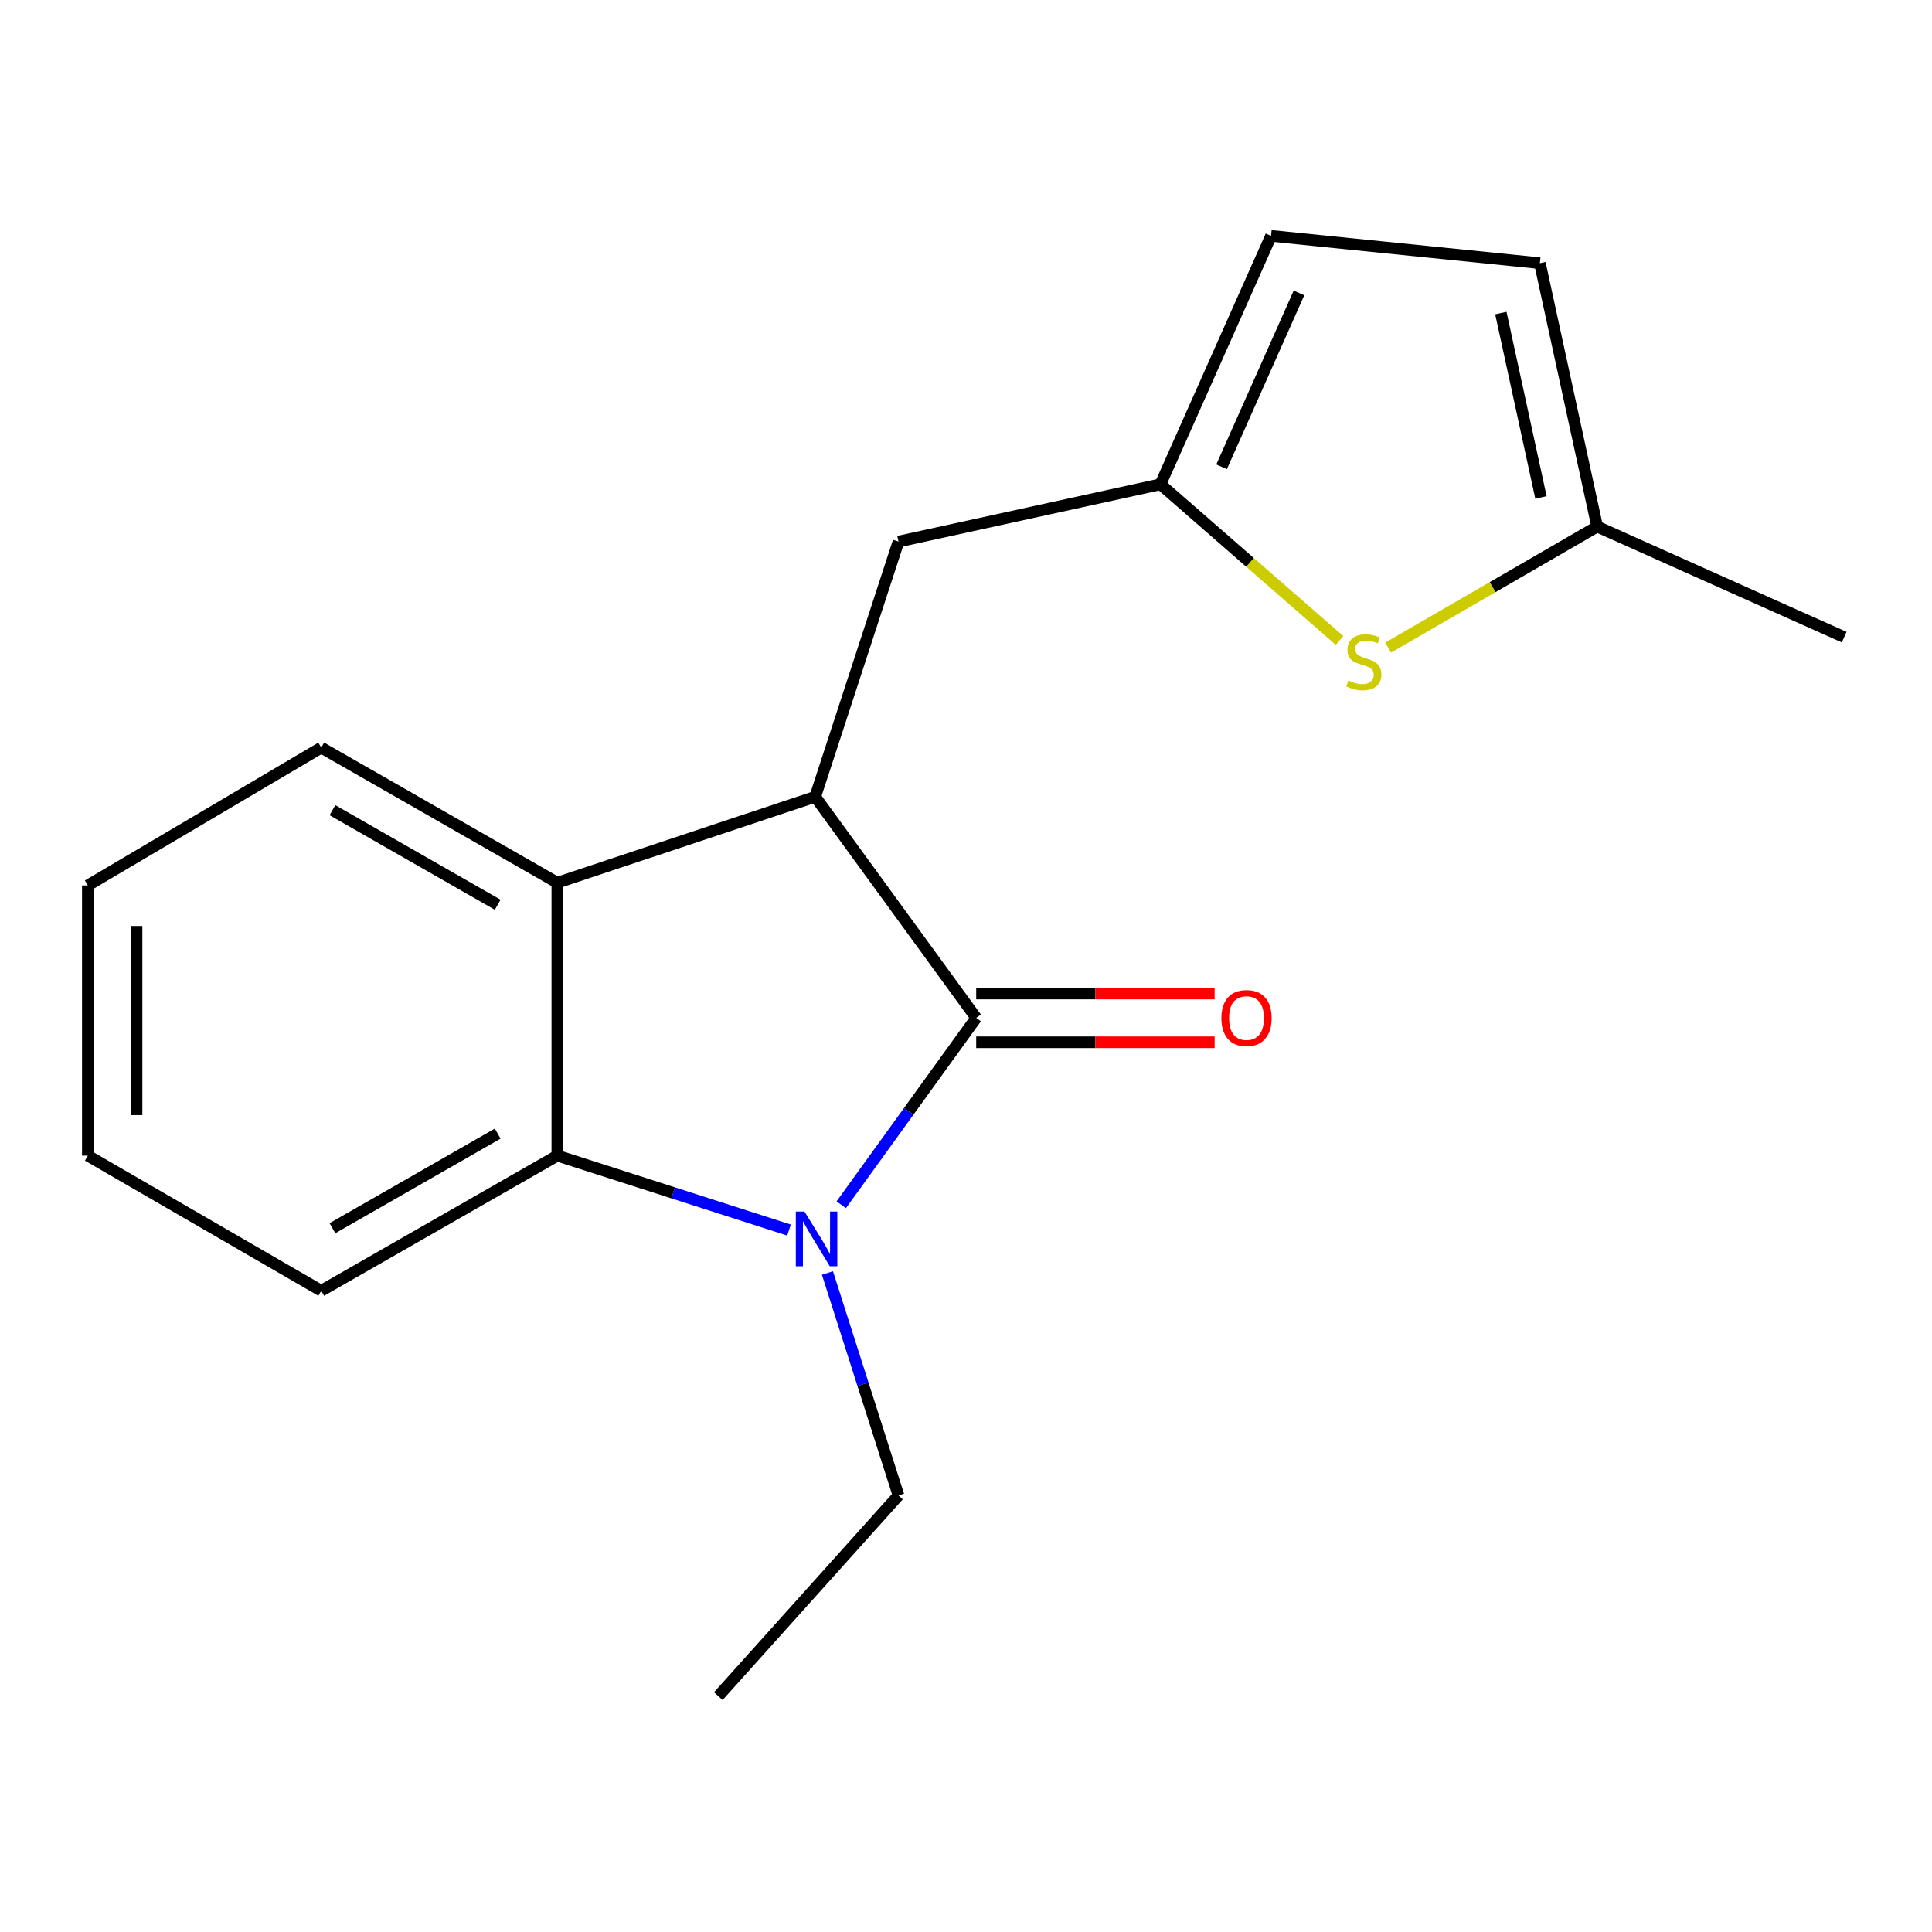 <?xml version='1.0' encoding='iso-8859-1'?>
<svg version='1.1' baseProfile='full'
              xmlns='http://www.w3.org/2000/svg'
                      xmlns:rdkit='http://www.rdkit.org/xml'
                      xmlns:xlink='http://www.w3.org/1999/xlink'
                  xml:space='preserve'
width='1000px' height='1000px' viewBox='0 0 1000 1000'>
<!-- END OF HEADER -->
<rect style='opacity:1.0;fill:#FFFFFF;stroke:none' width='1000' height='1000' x='0' y='0'> </rect>
<path class='bond-0' d='M 505.283,526.866 L 470.357,575.222' style='fill:none;fill-rule:evenodd;stroke:#000000;stroke-width:6px;stroke-linecap:butt;stroke-linejoin:miter;stroke-opacity:1' />
<path class='bond-0' d='M 470.357,575.222 L 435.43,623.578' style='fill:none;fill-rule:evenodd;stroke:#0000FF;stroke-width:6px;stroke-linecap:butt;stroke-linejoin:miter;stroke-opacity:1' />
<path class='bond-1' d='M 505.283,526.866 L 421.953,412.41' style='fill:none;fill-rule:evenodd;stroke:#000000;stroke-width:6px;stroke-linecap:butt;stroke-linejoin:miter;stroke-opacity:1' />
<path class='bond-10' d='M 505.283,539.479 L 566.988,539.479' style='fill:none;fill-rule:evenodd;stroke:#000000;stroke-width:6px;stroke-linecap:butt;stroke-linejoin:miter;stroke-opacity:1' />
<path class='bond-10' d='M 566.988,539.479 L 628.692,539.479' style='fill:none;fill-rule:evenodd;stroke:#FF0000;stroke-width:6px;stroke-linecap:butt;stroke-linejoin:miter;stroke-opacity:1' />
<path class='bond-10' d='M 505.283,514.253 L 566.988,514.253' style='fill:none;fill-rule:evenodd;stroke:#000000;stroke-width:6px;stroke-linecap:butt;stroke-linejoin:miter;stroke-opacity:1' />
<path class='bond-10' d='M 566.988,514.253 L 628.692,514.253' style='fill:none;fill-rule:evenodd;stroke:#FF0000;stroke-width:6px;stroke-linecap:butt;stroke-linejoin:miter;stroke-opacity:1' />
<path class='bond-2' d='M 408.391,636.684 L 348.428,617.421' style='fill:none;fill-rule:evenodd;stroke:#0000FF;stroke-width:6px;stroke-linecap:butt;stroke-linejoin:miter;stroke-opacity:1' />
<path class='bond-2' d='M 348.428,617.421 L 288.466,598.157' style='fill:none;fill-rule:evenodd;stroke:#000000;stroke-width:6px;stroke-linecap:butt;stroke-linejoin:miter;stroke-opacity:1' />
<path class='bond-11' d='M 428.29,658.91 L 446.676,716.475' style='fill:none;fill-rule:evenodd;stroke:#0000FF;stroke-width:6px;stroke-linecap:butt;stroke-linejoin:miter;stroke-opacity:1' />
<path class='bond-11' d='M 446.676,716.475 L 465.062,774.039' style='fill:none;fill-rule:evenodd;stroke:#000000;stroke-width:6px;stroke-linecap:butt;stroke-linejoin:miter;stroke-opacity:1' />
<path class='bond-3' d='M 421.953,412.41 L 288.466,456.891' style='fill:none;fill-rule:evenodd;stroke:#000000;stroke-width:6px;stroke-linecap:butt;stroke-linejoin:miter;stroke-opacity:1' />
<path class='bond-6' d='M 421.953,412.41 L 465.062,280.309' style='fill:none;fill-rule:evenodd;stroke:#000000;stroke-width:6px;stroke-linecap:butt;stroke-linejoin:miter;stroke-opacity:1' />
<path class='bond-12' d='M 288.466,598.157 L 166.273,668.104' style='fill:none;fill-rule:evenodd;stroke:#000000;stroke-width:6px;stroke-linecap:butt;stroke-linejoin:miter;stroke-opacity:1' />
<path class='bond-12' d='M 257.605,586.756 L 172.07,635.719' style='fill:none;fill-rule:evenodd;stroke:#000000;stroke-width:6px;stroke-linecap:butt;stroke-linejoin:miter;stroke-opacity:1' />
<path class='bond-18' d='M 288.466,598.157 L 288.466,456.891' style='fill:none;fill-rule:evenodd;stroke:#000000;stroke-width:6px;stroke-linecap:butt;stroke-linejoin:miter;stroke-opacity:1' />
<path class='bond-13' d='M 288.466,456.891 L 166.273,386.959' style='fill:none;fill-rule:evenodd;stroke:#000000;stroke-width:6px;stroke-linecap:butt;stroke-linejoin:miter;stroke-opacity:1' />
<path class='bond-13' d='M 257.606,468.296 L 172.072,419.343' style='fill:none;fill-rule:evenodd;stroke:#000000;stroke-width:6px;stroke-linecap:butt;stroke-linejoin:miter;stroke-opacity:1' />
<path class='bond-4' d='M 693.343,331.509 L 647.004,291.082' style='fill:none;fill-rule:evenodd;stroke:#CCCC00;stroke-width:6px;stroke-linecap:butt;stroke-linejoin:miter;stroke-opacity:1' />
<path class='bond-4' d='M 647.004,291.082 L 600.666,250.654' style='fill:none;fill-rule:evenodd;stroke:#000000;stroke-width:6px;stroke-linecap:butt;stroke-linejoin:miter;stroke-opacity:1' />
<path class='bond-7' d='M 718.484,335.201 L 772.587,303.88' style='fill:none;fill-rule:evenodd;stroke:#CCCC00;stroke-width:6px;stroke-linecap:butt;stroke-linejoin:miter;stroke-opacity:1' />
<path class='bond-7' d='M 772.587,303.88 L 826.691,272.559' style='fill:none;fill-rule:evenodd;stroke:#000000;stroke-width:6px;stroke-linecap:butt;stroke-linejoin:miter;stroke-opacity:1' />
<path class='bond-5' d='M 600.666,250.654 L 465.062,280.309' style='fill:none;fill-rule:evenodd;stroke:#000000;stroke-width:6px;stroke-linecap:butt;stroke-linejoin:miter;stroke-opacity:1' />
<path class='bond-8' d='M 600.666,250.654 L 657.887,122.086' style='fill:none;fill-rule:evenodd;stroke:#000000;stroke-width:6px;stroke-linecap:butt;stroke-linejoin:miter;stroke-opacity:1' />
<path class='bond-8' d='M 632.296,241.626 L 672.35,151.628' style='fill:none;fill-rule:evenodd;stroke:#000000;stroke-width:6px;stroke-linecap:butt;stroke-linejoin:miter;stroke-opacity:1' />
<path class='bond-14' d='M 826.691,272.559 L 954.545,329.78' style='fill:none;fill-rule:evenodd;stroke:#000000;stroke-width:6px;stroke-linecap:butt;stroke-linejoin:miter;stroke-opacity:1' />
<path class='bond-20' d='M 826.691,272.559 L 797.037,136.226' style='fill:none;fill-rule:evenodd;stroke:#000000;stroke-width:6px;stroke-linecap:butt;stroke-linejoin:miter;stroke-opacity:1' />
<path class='bond-20' d='M 797.594,257.471 L 776.835,162.038' style='fill:none;fill-rule:evenodd;stroke:#000000;stroke-width:6px;stroke-linecap:butt;stroke-linejoin:miter;stroke-opacity:1' />
<path class='bond-9' d='M 657.887,122.086 L 797.037,136.226' style='fill:none;fill-rule:evenodd;stroke:#000000;stroke-width:6px;stroke-linecap:butt;stroke-linejoin:miter;stroke-opacity:1' />
<path class='bond-15' d='M 465.062,774.039 L 371.796,877.914' style='fill:none;fill-rule:evenodd;stroke:#000000;stroke-width:6px;stroke-linecap:butt;stroke-linejoin:miter;stroke-opacity:1' />
<path class='bond-17' d='M 166.273,668.104 L 45.455,598.157' style='fill:none;fill-rule:evenodd;stroke:#000000;stroke-width:6px;stroke-linecap:butt;stroke-linejoin:miter;stroke-opacity:1' />
<path class='bond-16' d='M 166.273,386.959 L 45.455,458.307' style='fill:none;fill-rule:evenodd;stroke:#000000;stroke-width:6px;stroke-linecap:butt;stroke-linejoin:miter;stroke-opacity:1' />
<path class='bond-19' d='M 45.455,458.307 L 45.455,598.157' style='fill:none;fill-rule:evenodd;stroke:#000000;stroke-width:6px;stroke-linecap:butt;stroke-linejoin:miter;stroke-opacity:1' />
<path class='bond-19' d='M 70.681,479.285 L 70.681,577.18' style='fill:none;fill-rule:evenodd;stroke:#000000;stroke-width:6px;stroke-linecap:butt;stroke-linejoin:miter;stroke-opacity:1' />
<path  class='atom-1' d='M 416.394 627.106
L 425.674 642.106
Q 426.594 643.586, 428.074 646.266
Q 429.554 648.946, 429.634 649.106
L 429.634 627.106
L 433.394 627.106
L 433.394 655.426
L 429.514 655.426
L 419.554 639.026
Q 418.394 637.106, 417.154 634.906
Q 415.954 632.706, 415.594 632.026
L 415.594 655.426
L 411.914 655.426
L 411.914 627.106
L 416.394 627.106
' fill='#0000FF'/>
<path  class='atom-5' d='M 697.915 352.197
Q 698.235 352.317, 699.555 352.877
Q 700.875 353.437, 702.315 353.797
Q 703.795 354.117, 705.235 354.117
Q 707.915 354.117, 709.475 352.837
Q 711.035 351.517, 711.035 349.237
Q 711.035 347.677, 710.235 346.717
Q 709.475 345.757, 708.275 345.237
Q 707.075 344.717, 705.075 344.117
Q 702.555 343.357, 701.035 342.637
Q 699.555 341.917, 698.475 340.397
Q 697.435 338.877, 697.435 336.317
Q 697.435 332.757, 699.835 330.557
Q 702.275 328.357, 707.075 328.357
Q 710.355 328.357, 714.075 329.917
L 713.155 332.997
Q 709.755 331.597, 707.195 331.597
Q 704.435 331.597, 702.915 332.757
Q 701.395 333.877, 701.435 335.837
Q 701.435 337.357, 702.195 338.277
Q 702.995 339.197, 704.115 339.717
Q 705.275 340.237, 707.195 340.837
Q 709.755 341.637, 711.275 342.437
Q 712.795 343.237, 713.875 344.877
Q 714.995 346.477, 714.995 349.237
Q 714.995 353.157, 712.355 355.277
Q 709.755 357.357, 705.395 357.357
Q 702.875 357.357, 700.955 356.797
Q 699.075 356.277, 696.835 355.357
L 697.915 352.197
' fill='#CCCC00'/>
<path  class='atom-11' d='M 632.19 526.946
Q 632.19 520.146, 635.55 516.346
Q 638.91 512.546, 645.19 512.546
Q 651.47 512.546, 654.83 516.346
Q 658.19 520.146, 658.19 526.946
Q 658.19 533.826, 654.79 537.746
Q 651.39 541.626, 645.19 541.626
Q 638.95 541.626, 635.55 537.746
Q 632.19 533.866, 632.19 526.946
M 645.19 538.426
Q 649.51 538.426, 651.83 535.546
Q 654.19 532.626, 654.19 526.946
Q 654.19 521.386, 651.83 518.586
Q 649.51 515.746, 645.19 515.746
Q 640.87 515.746, 638.51 518.546
Q 636.19 521.346, 636.19 526.946
Q 636.19 532.666, 638.51 535.546
Q 640.87 538.426, 645.19 538.426
' fill='#FF0000'/>
</svg>
